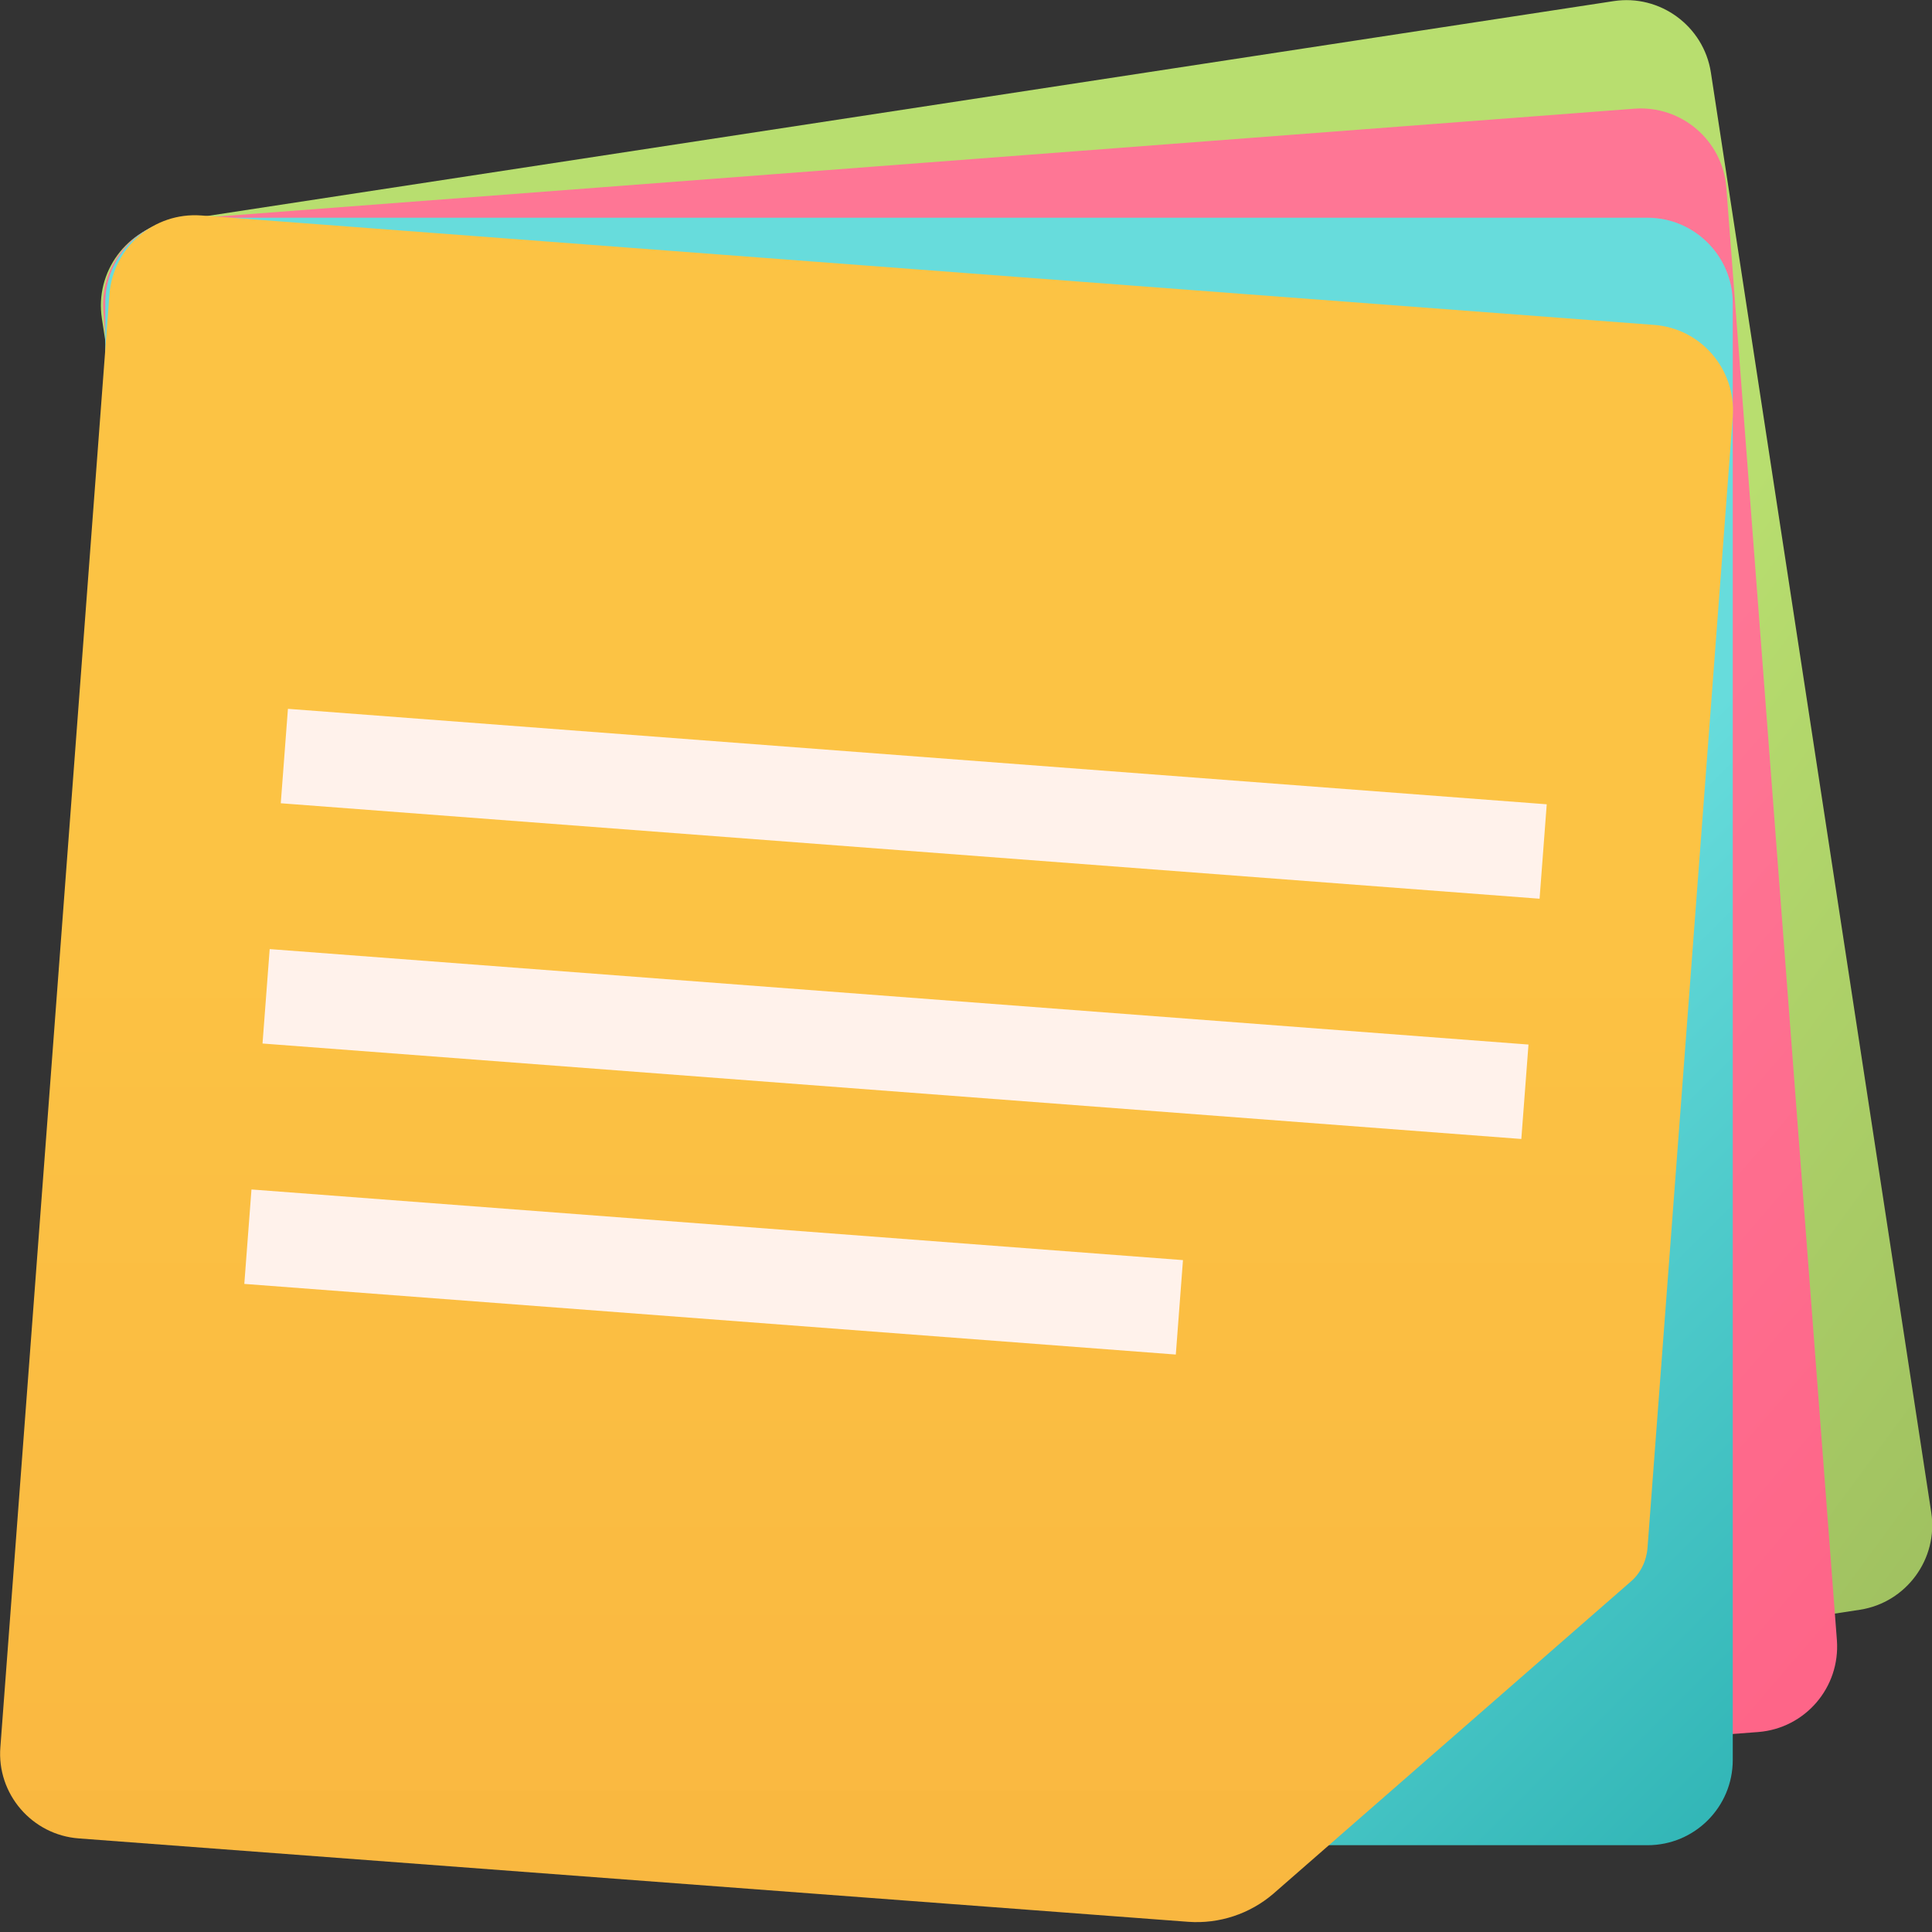 <?xml version="1.0" encoding="utf-8"?>
<!-- Generator: Adobe Illustrator 23.1.1, SVG Export Plug-In . SVG Version: 6.00 Build 0)  -->
<svg version="1.1" id="Capa_1" xmlns="http://www.w3.org/2000/svg" xmlns:xlink="http://www.w3.org/1999/xlink" x="0px" y="0px"
	 viewBox="0 0 512 512" style="enable-background:new 0 0 512 512;" xml:space="preserve">
<rect x="0" y="0" width="512" height="512" fill="#333333" stroke="none"/>
<style type="text/css">
	.st0{fill:url(#SVGID_1_);}
	.st1{fill:url(#SVGID_2_);}
	.st2{fill:url(#SVGID_3_);}
	.st3{fill:url(#SVGID_4_);}
	.st4{fill:#FFF2EB;}
</style>
<linearGradient id="SVGID_1_" gradientUnits="userSpaceOnUse" x1="338.577" y1="620.257" x2="662.487" y2="858.277" gradientTransform="matrix(1.004 0 0 1.004 0.356 -327.966)">
	<stop  offset="0" style="stop-color:#B8DE6F"/>
	<stop  offset="1" style="stop-color:#8AA753"/>
</linearGradient>
<path class="st0" d="M453.4,19.2l58.4,381.6c1.9,12.3-6.6,23.9-18.9,25.8L111.1,485c-12.3,1.9-23.9-6.6-25.8-18.9L27,84.4
	C25.1,72.1,33.6,60.5,46,58.6L427.6,0.3C439.9-1.6,451.5,6.9,453.4,19.2z"/>
<linearGradient id="SVGID_2_" gradientUnits="userSpaceOnUse" x1="322.165" y1="641.264" x2="627.115" y2="903.124" gradientTransform="matrix(1.004 0 0 1.004 0.356 -327.966)">
	<stop  offset="0" style="stop-color:#FE7695"/>
	<stop  offset="1" style="stop-color:#FE547B"/>
</linearGradient>
<path class="st1" d="M457.5,49.7l29.3,385c0.9,12.5-8.4,23.3-20.8,24.3l-385,29.3c-12.5,0.9-23.3-8.4-24.3-20.8l-29.3-385
	C26.4,69.9,35.8,59,48.2,58.1l385-29.3C445.6,27.9,456.5,37.2,457.5,49.7z"/>
<linearGradient id="SVGID_3_" gradientUnits="userSpaceOnUse" x1="304.211" y1="660.978" x2="588.44" y2="945.208" gradientTransform="matrix(1.004 0 0 1.004 0.356 -327.966)">
	<stop  offset="0" style="stop-color:#67DCDC"/>
	<stop  offset="1" style="stop-color:#019394"/>
</linearGradient>
<path class="st2" d="M459.2,80.3v386.1c0,12.5-10.1,22.6-22.6,22.6H50.5c-12.5,0-22.6-10.1-22.6-22.6V80.3
	c0-12.5,10.1-22.6,22.6-22.6h386.1C449.1,57.7,459.2,67.9,459.2,80.3z"/>
<linearGradient id="SVGID_4_" gradientUnits="userSpaceOnUse" x1="228.357" y1="555.413" x2="228.357" y2="1043.413" gradientTransform="matrix(1.004 0 0 1.004 0.356 -327.966)">
	<stop  offset="0" style="stop-color:#FCC344"/>
	<stop  offset="1" style="stop-color:#F7AE3D"/>
</linearGradient>
<path class="st3" d="M314.9,509.3l-294-22.1C8.5,486.3-0.9,475.4,0.1,463L29,78C30,65.5,40.8,56.2,53.3,57.1l385,29
	c12.5,0.9,21.8,11.8,20.9,24.3l-22.6,299.9c-0.3,3.5-1.9,6.7-4.5,8.9l-94.7,82.7C331.2,507.2,323.1,509.9,314.9,509.3z"/>
<g>
	
		<rect x="229.6" y="45.7" transform="matrix(7.560288e-02 -0.997 0.997 7.560288e-02 11.486 438.329)" class="st4" width="25.1" height="334.6"/>
	
		<rect x="224.8" y="109.4" transform="matrix(7.560288e-02 -0.997 0.997 7.560288e-02 -56.496 492.398)" class="st4" width="25.1" height="334.6"/>
	
		<rect x="176.6" y="213.3" transform="matrix(7.560288e-02 -0.997 0.997 7.560288e-02 -161.267 500.192)" class="st4" width="25.1" height="247.6"/>
</g>
</svg>
